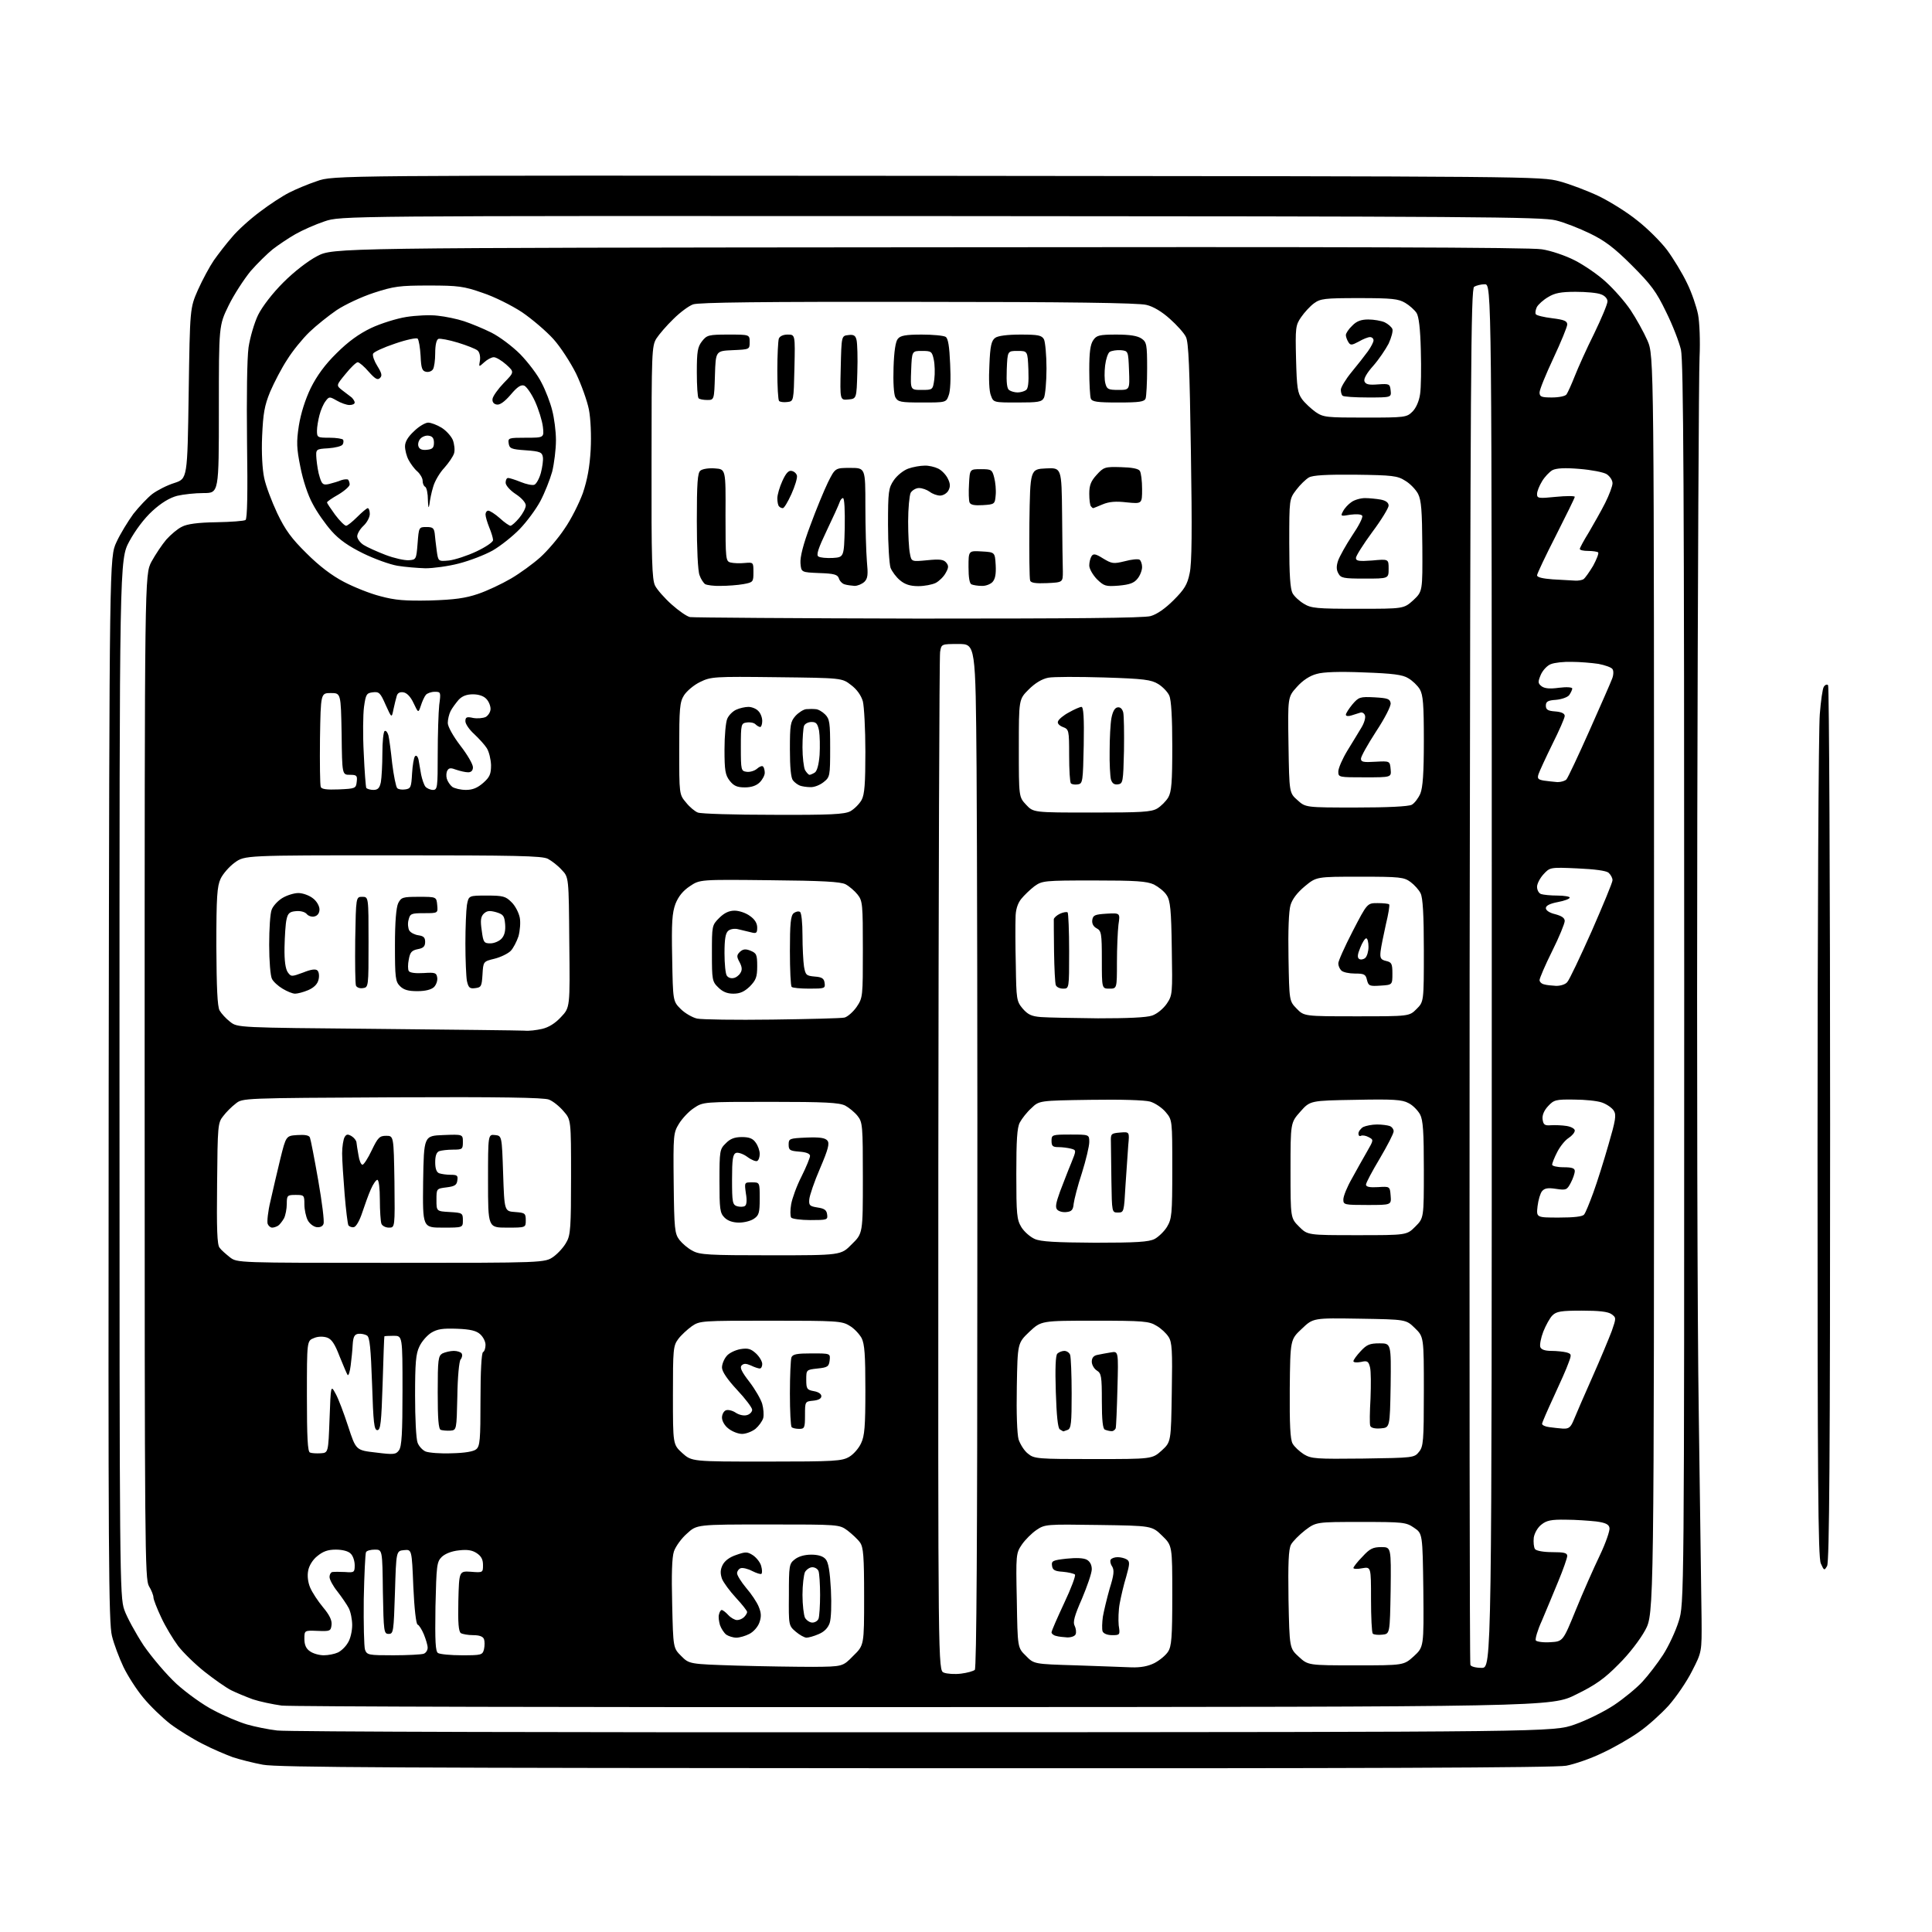 <?xml version="1.0" encoding="UTF-8" standalone="no"?>
<svg 
  version="1.1" 
  xmlns="http://www.w3.org/2000/svg" 
  xmlns:xlink="http://www.w3.org/1999/xlink" 
  xmlns:svg="http://www.w3.org/2000/svg"
  xmlns:rdf="http://www.w3.org/1999/02/22-rdf-syntax-ns#"
  xmlns:cc="http://creativecommons.org/ns#"
  xmlns:dc="http://purl.org/dc/elements/1.1/"
  viewBox="0 0 768 768"
  width="768"
  height="768"
>
<style>svg {background-color: white; }</style>"
<path stroke="none" fill="black" fill-rule="evenodd" d="M364.1,702.9C161.1,702.8 110.1,702.6 104.5,701.5C100.7,700.8 95.2,699.4 92.5,698.5C89.8,697.5 84.3,695.2 80.5,693.2C76.7,691.3 70.9,687.7 67.7,685.3C64.5,682.8 59.7,678.2 57.0,674.9C54.3,671.7 50.8,666.2 49.1,662.7C47.4,659.1 45.3,653.6 44.5,650.3C43.2,645.1 43.0,619.5 43.2,432.9C43.5,221.5 43.5,221.5 46.3,215.5C47.8,212.2 50.9,207.2 53.0,204.3C55.2,201.5 58.6,197.9 60.5,196.4C62.5,194.9 66.4,192.9 69.3,192.0C74.5,190.3 74.5,190.3 75.0,156.4C75.5,122.5 75.5,122.5 78.7,115.2C80.5,111.2 83.3,106.0 85.0,103.5C86.7,101.1 89.9,96.9 92.2,94.3C94.4,91.6 99.4,87.1 103.3,84.2C107.1,81.3 112.3,77.9 114.9,76.6C117.4,75.3 122.4,73.2 126.0,72.0C132.5,69.7 132.5,69.7 372.5,69.9C609.9,70.1 612.6,70.1 620.0,72.1C624.1,73.2 631.2,75.9 635.6,78.0C640.1,80.2 647.0,84.5 650.9,87.7C654.9,90.8 660.2,96.1 662.7,99.4C665.2,102.8 668.8,108.7 670.6,112.5C672.5,116.3 674.4,122.0 675.0,125.0C675.6,128.1 675.9,135.5 675.6,142.0C675.3,148.3 674.9,230.4 674.7,324.5C674.5,418.6 674.7,525.9 675.3,563.0C675.8,600.1 676.3,636.4 676.4,643.6C676.5,656.7 676.5,656.7 672.6,664.3C670.5,668.5 666.3,674.6 663.3,678.0C660.3,681.3 655.0,686.1 651.5,688.5C648.0,691.0 641.4,694.8 636.8,696.9C632.3,699.1 625.8,701.3 622.6,701.9C618.4,702.7 541.6,703.0 364.1,702.9zM367.0,688.6C617.5,688.5 617.5,688.5 626.0,685.5C630.6,683.9 637.7,680.4 641.6,677.8C645.5,675.2 650.6,671.0 652.9,668.5C655.2,666.0 658.9,661.2 661.1,657.8C663.3,654.4 666.1,648.4 667.3,644.5C669.5,637.5 669.5,637.5 669.5,391.0C669.5,193.9 669.2,143.4 668.2,139.0C667.5,136.0 664.9,129.2 662.3,124.0C658.4,115.9 656.4,113.2 648.6,105.4C641.6,98.4 637.8,95.6 632.0,92.8C627.9,90.8 621.8,88.4 618.5,87.6C613.1,86.2 584.9,86.0 374.0,85.9C135.5,85.8 135.5,85.8 129.0,88.0C125.4,89.2 120.2,91.5 117.4,93.1C114.6,94.7 110.6,97.4 108.4,99.1C106.3,100.8 102.3,104.7 99.6,107.8C97.0,111.0 93.0,117.1 90.9,121.4C87.0,129.4 87.0,129.4 87.0,162.7C87.0,196.0 87.0,196.0 80.9,196.0C77.6,196.0 72.9,196.5 70.4,197.1C67.4,197.9 64.1,199.9 60.6,203.1C57.3,206.1 53.8,210.8 51.4,215.2C47.5,222.5 47.5,222.5 47.5,428.5C47.5,627.0 47.6,634.7 49.4,639.9C50.4,642.8 53.9,649.2 57.1,654.1C60.5,659.0 66.2,665.7 70.2,669.4C74.2,673.0 80.8,677.8 85.0,679.9C89.1,682.1 95.1,684.6 98.2,685.5C101.3,686.4 106.7,687.5 110.2,687.9C113.7,688.4 229.2,688.7 367.0,688.6zM367.6,678.6C230.6,678.7 115.6,678.4 112.0,678.0C108.4,677.5 103.2,676.4 100.5,675.5C97.8,674.5 93.9,672.9 91.9,671.9C89.9,670.9 85.2,667.6 81.4,664.6C77.6,661.6 72.8,656.9 70.8,654.3C68.8,651.6 65.7,646.5 64.1,643.0C62.4,639.4 61.0,635.8 61.0,635.0C61.0,634.2 60.2,632.1 59.2,630.5C57.6,627.7 57.5,615.9 57.5,428.0C57.5,228.5 57.5,228.5 60.2,223.3C61.8,220.4 64.4,216.5 66.1,214.5C67.9,212.5 70.6,210.2 72.3,209.4C74.3,208.3 78.7,207.7 85.9,207.6C91.8,207.5 97.1,207.1 97.6,206.7C98.3,206.3 98.5,196.0 98.2,175.8C98.0,157.5 98.2,142.6 98.8,138.1C99.4,134.1 101.1,128.3 102.6,125.2C104.3,121.8 108.3,116.6 112.6,112.3C116.9,108.0 122.3,103.8 126.1,101.8C132.5,98.5 132.5,98.5 369.5,98.3C530.8,98.1 608.5,98.3 612.9,99.1C616.4,99.6 622.3,101.6 626.0,103.5C629.7,105.4 635.3,109.2 638.4,112.1C641.6,115.0 646.0,120.0 648.2,123.3C650.4,126.6 653.4,132.0 654.9,135.4C657.5,141.5 657.5,141.5 657.5,391.5C657.5,641.5 657.5,641.5 654.0,648.0C652.0,651.7 647.5,657.6 643.4,661.6C637.9,667.2 634.3,669.8 626.5,673.6C616.7,678.5 616.7,678.5 367.6,678.6zM382.0,665.3C384.5,665.0 386.9,664.3 387.5,663.8C388.2,663.2 388.5,610.2 388.5,508.7C388.6,423.9 388.4,332.3 388.2,305.2C387.8,256.0 387.8,256.0 381.0,256.0C374.2,256.0 374.2,256.0 373.7,259.2C373.4,261.0 373.1,352.8 373.0,463.3C372.9,664.0 372.9,664.0 375.2,664.9C376.5,665.4 379.5,665.6 382.0,665.3zM323.2,662.6C335.0,662.5 335.0,662.5 339.2,658.2C343.5,654.0 343.5,654.0 343.5,634.7C343.5,618.5 343.2,615.1 341.9,613.2C341.0,611.9 338.7,609.8 336.9,608.4C333.6,606.0 333.6,606.0 305.3,606.0C277.0,606.0 277.0,606.0 273.1,609.6C270.9,611.5 268.6,614.7 267.9,616.7C267.1,619.1 266.9,625.9 267.2,637.7C267.6,655.1 267.6,655.1 270.8,658.3C274.0,661.5 274.0,661.5 292.8,662.1C303.1,662.4 316.8,662.6 323.2,662.6zM449.8,662.8C453.4,662.9 456.3,662.4 458.9,661.1C461.0,660.0 463.4,658.0 464.3,656.6C465.7,654.5 466.0,651.0 466.0,634.2C466.0,614.4 466.0,614.4 462.0,610.5C457.9,606.5 457.9,606.5 436.7,606.2C415.9,605.9 415.4,605.9 412.0,608.2C410.1,609.5 407.5,612.1 406.2,614.0C403.9,617.4 403.8,617.9 404.2,636.2C404.5,655.0 404.5,655.0 407.8,658.2C411.0,661.5 411.0,661.5 427.8,662.0C437.0,662.3 446.9,662.7 449.8,662.8zM589.0,663.0C593.0,663.0 593.0,663.0 593.0,388.0C593.0,113.0 593.0,113.0 590.2,113.0C588.7,113.0 586.8,113.5 586.0,114.0C584.7,114.8 584.5,146.5 584.2,387.7C584.1,537.7 584.2,661.1 584.5,661.8C584.7,662.5 586.7,663.0 589.0,663.0zM539.0,662.0C558.0,662.0 558.0,662.0 562.0,658.4C566.0,654.7 566.0,654.7 565.8,632.2C565.5,609.6 565.5,609.6 562.1,607.3C558.9,605.1 557.8,605.0 540.9,605.0C523.2,605.0 523.2,605.0 518.8,608.3C516.5,610.1 513.9,612.7 513.2,614.0C512.2,615.9 512.0,621.4 512.2,635.9C512.6,655.2 512.6,655.2 516.3,658.6C520.0,662.0 520.0,662.0 539.0,662.0zM128.7,658.0C130.5,658.0 133.0,657.5 134.3,656.9C135.6,656.3 137.4,654.6 138.3,653.0C139.3,651.5 140.0,648.3 140.0,646.0C140.0,643.8 139.4,640.7 138.6,639.2C137.8,637.7 135.8,634.8 134.1,632.6C132.4,630.5 131.0,627.9 131.0,626.9C131.0,625.8 131.6,624.9 132.2,624.9C132.9,624.8 135.2,624.8 137.2,624.9C140.8,625.2 141.0,625.0 141.0,622.2C141.0,620.5 140.3,618.4 139.4,617.6C138.5,616.6 136.1,616.0 133.5,616.0C130.3,616.0 128.4,616.7 126.1,618.6C124.3,620.0 122.8,622.5 122.5,624.4C122.1,626.4 122.4,629.0 123.3,631.1C124.1,633.0 126.4,636.5 128.4,638.9C131.0,642.0 132.0,644.1 131.8,645.9C131.5,648.4 131.2,648.5 126.2,648.3C121.0,648.1 121.0,648.1 121.0,651.5C121.0,653.9 121.7,655.4 123.2,656.4C124.4,657.3 126.9,658.0 128.7,658.0zM156.4,658.0C162.1,658.0 167.5,657.7 168.4,657.4C169.3,657.1 170.0,656.0 170.0,655.0C170.0,654.0 169.3,651.7 168.5,649.7C167.7,647.8 166.6,646.0 166.0,645.8C165.4,645.6 164.7,639.5 164.3,630.7C163.7,615.9 163.7,615.9 160.6,616.2C157.5,616.5 157.5,616.5 157.0,633.0C156.5,648.7 156.4,649.5 154.5,649.5C152.6,649.5 152.5,648.7 152.2,632.8C152.0,616.0 152.0,616.0 149.0,616.0C147.4,616.0 145.8,616.4 145.5,617.0C145.2,617.5 144.8,626.0 144.6,635.7C144.5,645.5 144.7,654.5 145.1,655.8C145.9,657.9 146.5,658.0 156.4,658.0zM183.6,658.0C191.4,658.0 191.8,657.9 192.4,655.6C192.7,654.2 192.7,652.4 192.4,651.6C192.0,650.5 190.5,650.0 188.1,650.0C186.1,650.0 183.9,649.6 183.2,649.2C182.3,648.5 182.0,645.3 182.2,636.4C182.5,624.5 182.5,624.5 187.2,624.8C192.0,625.2 192.0,625.1 192.0,622.1C192.0,619.9 191.3,618.6 189.5,617.4C187.7,616.2 185.7,615.9 182.4,616.3C179.5,616.6 177.0,617.6 175.6,618.9C173.6,620.9 173.5,622.3 173.1,638.7C172.9,652.6 173.1,656.4 174.1,657.1C174.9,657.6 179.2,658.0 183.6,658.0zM616.3,652.8C621.3,652.5 621.3,652.5 626.4,640.0C629.2,633.1 633.5,623.4 635.9,618.4C638.3,613.4 640.0,608.4 639.8,607.4C639.6,606.0 638.3,605.3 634.5,604.8C631.7,604.5 626.3,604.1 622.4,604.1C616.7,604.0 614.8,604.4 612.8,606.0C611.3,607.1 610.0,609.4 609.7,611.2C609.5,613.0 609.7,615.1 610.2,615.8C610.8,616.5 613.6,617.0 617.1,617.0C621.7,617.0 623.0,617.3 623.0,618.5C623.0,619.3 621.4,623.9 619.4,628.7C617.4,633.6 614.5,640.5 612.9,644.3C611.2,648.0 610.2,651.5 610.5,652.1C610.9,652.6 613.5,653.0 616.3,652.8zM292.7,651.0C291.4,651.0 289.6,650.4 288.7,649.8C287.8,649.1 286.7,647.4 286.2,646.0C285.8,644.6 285.5,642.7 285.8,641.8C286.0,640.8 286.5,640.0 286.9,640.0C287.3,640.0 288.5,640.9 289.5,642.0C290.5,643.1 292.1,644.0 293.0,644.0C293.9,644.0 295.1,643.5 295.8,642.8C296.5,642.1 297.0,641.2 297.0,640.8C297.0,640.3 295.0,637.8 292.6,635.2C290.1,632.5 287.6,629.1 287.0,627.6C286.3,625.5 286.3,624.1 287.2,622.2C288.1,620.4 290.0,619.0 292.7,618.1C296.4,616.8 297.1,616.8 299.4,618.3C300.8,619.3 302.3,621.2 302.6,622.6C303.0,624.0 303.0,625.3 302.7,625.6C302.4,625.9 300.8,625.4 299.0,624.5C297.3,623.6 295.2,623.1 294.4,623.4C293.6,623.7 293.0,624.6 293.0,625.4C293.0,626.2 294.6,628.8 296.6,631.2C298.6,633.5 300.9,636.9 301.6,638.7C302.6,641.1 302.7,642.6 301.9,644.9C301.3,646.7 299.5,648.7 297.9,649.5C296.4,650.3 294.0,651.0 292.7,651.0zM320.6,651.0C319.8,651.0 317.8,649.9 316.3,648.6C313.5,646.2 313.5,646.1 313.6,634.0C313.6,622.4 313.7,621.6 315.9,619.9C317.4,618.7 319.8,618.0 322.5,618.0C325.2,618.0 327.2,618.6 328.2,619.8C329.3,621.0 329.9,624.6 330.3,631.9C330.6,638.0 330.4,643.4 329.8,645.2C329.1,647.2 327.6,648.7 325.4,649.6C323.6,650.4 321.4,651.0 320.6,651.0zM424.3,650.9C422.8,650.8 420.7,650.6 419.8,650.3C418.8,650.1 418.0,649.4 418.0,648.9C418.0,648.3 420.3,643.1 423.0,637.3C425.8,631.4 427.7,626.3 427.3,625.9C426.8,625.5 424.7,625.0 422.5,624.8C419.3,624.6 418.4,624.1 418.2,622.4C417.9,620.5 418.5,620.2 423.9,619.6C427.7,619.2 430.7,619.3 432.0,620.0C433.3,620.7 434.0,622.1 434.0,623.8C434.0,625.3 432.2,630.5 430.1,635.5C427.1,642.3 426.4,644.9 427.2,646.3C427.7,647.3 427.9,648.8 427.6,649.6C427.3,650.4 425.9,650.9 424.3,650.9zM442.1,650.0C440.2,650.0 438.7,649.4 438.3,648.5C438.0,647.6 438.1,645.0 438.4,642.7C438.8,640.4 440.0,635.4 441.1,631.5C442.8,626.1 443.0,624.2 442.1,622.7C441.4,621.7 441.2,620.5 441.5,620.0C441.9,619.4 443.1,619.0 444.3,619.0C445.5,619.0 447.1,619.4 447.9,619.9C449.2,620.7 449.1,621.7 447.7,626.7C446.7,629.9 445.6,634.7 445.1,637.4C444.6,640.0 444.5,644.0 444.7,646.1C445.3,649.9 445.2,650.0 442.1,650.0zM549.5,649.8C547.8,650.0 546.1,649.8 545.7,649.4C545.3,649.0 545.0,642.8 545.0,635.7C545.0,622.8 545.0,622.8 541.5,623.4C539.6,623.8 538.0,623.7 538.0,623.3C538.0,622.9 539.6,620.8 541.6,618.8C544.5,615.6 545.8,615.0 549.1,615.0C553.0,615.0 553.0,615.0 552.8,632.2C552.5,649.5 552.5,649.5 549.5,649.8zM322.9,645.0C324.0,645.0 325.1,644.3 325.4,643.4C325.7,642.5 326.0,638.3 326.0,634.0C326.0,629.7 325.7,625.5 325.4,624.6C325.1,623.7 324.0,623.0 322.9,623.0C321.9,623.0 320.6,623.9 320.0,624.9C319.5,626.0 319.0,630.1 319.0,634.0C319.0,637.9 319.5,642.0 320.0,643.1C320.6,644.1 321.9,645.0 322.9,645.0zM726.3,622.5C725.2,624.4 725.1,624.4 723.8,621.5C722.7,619.1 722.5,588.5 722.5,456.0C722.5,366.6 722.9,289.2 723.4,283.9C723.8,278.7 724.5,273.7 725.0,273.0C725.5,272.2 726.3,271.9 726.7,272.4C727.1,272.8 727.5,351.3 727.5,446.8C727.5,578.4 727.2,621.0 726.3,622.5zM304.7,581.0C332.1,581.0 334.7,580.8 337.6,579.1C339.3,578.1 341.4,575.7 342.3,573.7C343.7,570.8 344.0,567.0 344.0,552.5C344.0,538.6 343.7,534.3 342.5,531.9C341.6,530.3 339.5,528.0 337.7,527.0C334.7,525.1 332.5,525.0 306.4,525.0C278.9,525.0 278.2,525.0 275.0,527.2C273.2,528.5 270.7,530.8 269.6,532.3C267.6,535.0 267.5,536.4 267.5,554.7C267.5,574.2 267.5,574.2 271.2,577.6C275.0,581.0 275.0,581.0 304.7,581.0zM434.6,580.0C458.0,580.0 458.0,580.0 461.8,576.6C465.5,573.2 465.5,573.2 465.8,553.5C466.1,536.7 465.9,533.5 464.5,531.4C463.6,530.0 461.5,528.0 459.7,527.0C456.8,525.2 454.5,525.0 435.2,525.0C413.9,525.0 413.9,525.0 409.2,529.4C404.5,533.9 404.5,533.9 404.2,551.2C404.0,561.9 404.3,569.9 404.9,572.2C405.6,574.2 407.2,576.8 408.7,577.9C411.1,579.9 412.6,580.0 434.6,580.0zM541.8,579.8C561.9,579.5 562.2,579.5 564.1,577.1C565.8,575.0 566.0,572.9 566.0,553.1C566.0,531.4 566.0,531.4 562.4,527.9C558.9,524.5 558.9,524.5 540.5,524.2C522.0,523.9 522.0,523.9 517.5,528.2C512.9,532.5 512.9,532.5 512.7,552.0C512.6,566.4 512.9,572.1 513.8,573.8C514.5,575.1 516.6,577.0 518.3,578.1C521.3,579.9 523.1,580.0 541.8,579.8zM127.5,577.7C130.5,577.5 130.5,577.5 131.0,564.0C131.5,550.5 131.5,550.5 133.4,554.0C134.5,555.9 136.7,561.8 138.4,567.0C141.5,576.5 141.5,576.5 149.4,577.4C156.5,578.3 157.4,578.2 158.6,576.5C159.7,575.0 160.0,569.6 160.0,552.8C160.0,531.0 160.0,531.0 156.5,531.0C154.6,531.0 152.9,531.1 152.8,531.2C152.7,531.4 152.4,539.8 152.1,550.0C151.6,565.5 151.3,568.5 150.0,568.5C148.7,568.5 148.4,565.5 147.9,550.1C147.4,536.1 147.0,531.6 145.9,530.9C145.1,530.4 143.6,530.1 142.5,530.2C140.9,530.4 140.4,531.4 140.2,534.5C140.1,536.7 139.7,540.5 139.4,542.8C139.1,545.2 138.6,546.9 138.2,546.6C137.9,546.2 136.5,542.9 135.0,539.2C133.1,534.2 131.8,532.3 130.0,531.7C128.5,531.2 126.4,531.2 124.8,531.9C122.0,533.0 122.0,533.0 122.0,554.9C122.0,571.5 122.3,577.0 123.2,577.4C123.9,577.7 125.8,577.8 127.5,577.7zM179.6,577.7C184.7,577.6 188.3,577.0 189.3,576.1C190.8,574.9 191.0,572.3 191.0,556.4C191.0,545.3 191.4,537.9 192.0,537.5C192.6,537.2 193.0,535.9 193.0,534.6C193.0,533.3 192.1,531.5 190.9,530.4C189.4,529.0 187.0,528.4 181.7,528.2C175.9,528.0 173.9,528.3 171.4,529.8C169.7,530.9 167.6,533.3 166.7,535.3C165.3,538.1 165.0,541.9 165.0,554.8C165.0,563.7 165.4,572.0 166.0,573.5C166.5,574.9 168.0,576.5 169.2,577.0C170.5,577.5 175.1,577.9 179.6,577.7zM295.0,570.0C293.5,570.0 291.1,569.1 289.6,567.9C288.1,566.8 287.0,564.9 287.0,563.5C287.0,562.3 287.7,560.9 288.6,560.6C289.4,560.3 291.2,560.7 292.5,561.6C293.9,562.5 295.8,562.9 297.0,562.5C298.1,562.2 299.0,561.2 299.0,560.4C299.0,559.6 296.3,556.0 293.0,552.5C289.1,548.3 287.0,545.2 287.0,543.6C287.0,542.3 287.8,540.3 288.8,539.1C289.7,537.9 292.2,536.7 294.3,536.3C297.4,535.8 298.5,536.2 300.5,538.0C301.9,539.3 303.0,541.2 303.0,542.2C303.0,543.2 302.6,544.0 302.0,544.0C301.5,544.0 299.9,543.5 298.5,542.8C296.6,542.0 295.7,541.9 294.8,542.8C294.0,543.6 294.8,545.3 297.9,549.3C300.2,552.3 302.5,556.3 303.0,558.1C303.5,559.9 303.7,562.4 303.4,563.7C303.0,565.0 301.6,566.9 300.3,568.0C298.9,569.1 296.5,570.0 295.0,570.0zM179.0,568.7C177.6,568.8 175.9,568.6 175.2,568.4C174.3,568.0 174.0,564.0 174.0,553.5C174.0,540.3 174.2,539.0 175.9,538.0C177.0,537.5 179.0,537.0 180.4,537.0C181.8,537.0 183.2,537.5 183.5,538.0C183.9,538.6 183.7,539.7 183.1,540.4C182.5,541.1 181.9,547.5 181.8,555.1C181.5,568.5 181.5,568.5 179.0,568.7zM422.7,569.0C422.6,569.0 422.0,568.6 421.3,568.2C420.5,567.7 420.0,562.7 419.7,553.3C419.4,544.0 419.6,538.8 420.3,538.1C420.9,537.5 422.2,537.0 423.1,537.0C424.0,537.0 425.1,537.7 425.4,538.6C425.7,539.5 426.0,546.4 426.0,554.0C426.0,565.6 425.8,567.9 424.4,568.4C423.5,568.7 422.8,569.0 422.7,569.0zM441.8,568.9C441.1,568.9 439.9,568.6 439.2,568.3C438.4,568.0 438.0,564.7 438.0,556.9C438.0,547.1 437.8,545.9 436.0,544.8C434.9,544.1 434.0,542.5 434.0,541.3C434.0,539.8 434.7,538.9 436.2,538.6C437.5,538.3 439.9,537.9 441.6,537.6C444.6,537.1 444.6,537.1 444.2,551.8C444.0,559.9 443.7,567.1 443.5,567.8C443.2,568.4 442.5,569.0 441.8,568.9zM317.7,568.0C316.4,568.0 315.0,567.7 314.7,567.3C314.3,567.0 314.0,560.9 314.0,553.9C314.0,546.9 314.3,540.5 314.6,539.6C315.1,538.3 316.8,538.0 322.7,538.0C330.1,538.0 330.1,538.0 329.8,540.8C329.5,543.2 329.0,543.6 325.0,544.0C320.5,544.5 320.5,544.5 320.5,548.5C320.5,552.1 320.8,552.5 323.5,553.0C325.3,553.3 326.5,554.1 326.5,555.0C326.5,556.0 325.3,556.6 323.2,556.8C320.0,557.1 320.0,557.2 320.0,562.6C320.0,567.6 319.8,568.0 317.7,568.0zM548.9,567.8C546.5,568.0 545.0,567.6 544.7,566.8C544.4,566.1 544.5,561.2 544.8,555.9C545.0,550.6 545.0,545.0 544.6,543.5C544.0,541.1 543.5,540.8 541.0,541.4C539.3,541.7 538.0,541.6 538.0,541.1C538.0,540.6 539.3,538.8 540.9,537.1C543.3,534.5 544.5,534.0 548.4,534.0C553.0,534.0 553.0,534.0 552.8,550.8C552.5,567.5 552.5,567.5 548.9,567.8zM621.3,567.9C623.7,568.0 624.4,567.4 625.7,564.2C626.5,562.2 629.8,554.6 633.0,547.4C636.2,540.2 639.6,532.0 640.7,529.1C642.5,523.9 642.5,523.8 640.6,522.4C639.2,521.4 635.7,521.0 628.8,521.0C620.6,521.0 618.7,521.3 617.1,522.9C616.1,523.9 614.5,526.8 613.5,529.3C612.5,531.9 612.0,534.6 612.3,535.5C612.7,536.5 614.2,537.0 616.7,537.0C618.8,537.0 621.5,537.3 622.7,537.6C624.7,538.2 624.8,538.4 623.5,541.8C622.8,543.9 620.1,549.9 617.6,555.3C615.1,560.7 613.0,565.5 613.0,566.0C613.0,566.5 614.2,567.1 615.8,567.3C617.3,567.5 619.8,567.8 621.3,567.9zM155.4,502.0C216.6,502.0 216.6,502.0 220.1,499.5C222.0,498.1 224.3,495.5 225.2,493.7C226.8,491.0 227.0,487.6 227.0,467.8C227.0,445.1 227.0,445.1 224.0,441.7C222.4,439.8 219.8,437.7 218.2,437.1C216.2,436.3 199.0,436.0 156.0,436.2C96.4,436.5 96.4,436.5 93.7,438.7C92.1,439.9 89.9,442.1 88.7,443.7C86.6,446.3 86.5,447.5 86.3,470.5C86.1,488.5 86.3,494.9 87.3,496.0C87.9,496.9 89.8,498.5 91.4,499.8C94.3,502.0 94.3,502.0 155.4,502.0zM306.4,499.0C334.3,499.0 334.3,499.0 338.6,494.6C343.0,490.3 343.0,490.3 343.0,468.3C343.0,447.5 342.9,446.1 340.9,443.6C339.8,442.2 337.5,440.3 336.0,439.5C333.6,438.3 328.0,438.0 306.3,438.0C279.5,438.0 279.5,438.0 275.8,440.5C273.8,441.8 271.2,444.6 269.9,446.7C267.7,450.3 267.6,451.1 267.8,470.3C268.0,488.6 268.2,490.4 270.1,492.9C271.2,494.3 273.5,496.3 275.3,497.2C278.1,498.8 281.7,499.0 306.4,499.0zM435.3,494.0C451.7,494.0 456.7,493.7 459.0,492.5C460.5,491.7 462.8,489.5 463.9,487.7C465.8,484.5 466.0,482.8 466.0,464.7C466.0,445.2 466.0,445.2 463.4,442.1C462.0,440.4 459.2,438.5 457.2,437.9C454.9,437.3 445.9,437.0 433.3,437.2C413.1,437.5 413.1,437.5 410.0,440.5C408.2,442.1 406.2,444.7 405.4,446.2C404.3,448.2 404.0,453.3 404.0,466.7C404.0,482.8 404.2,484.8 406.0,487.8C407.1,489.6 409.5,491.7 411.3,492.5C413.7,493.6 419.7,493.9 435.3,494.0zM539.5,491.0C559.2,491.0 559.2,491.0 562.6,487.6C566.0,484.2 566.0,484.2 566.0,465.1C566.0,449.9 565.7,445.3 564.5,443.0C563.6,441.4 561.6,439.3 559.9,438.5C557.4,437.1 553.7,436.9 538.8,437.2C520.8,437.5 520.8,437.5 516.9,441.9C513.0,446.3 513.0,446.3 513.0,465.2C513.0,484.2 513.0,484.2 516.4,487.6C519.8,491.0 519.8,491.0 539.5,491.0zM108.2,488.0C107.5,488.0 106.7,487.3 106.4,486.5C106.1,485.7 106.5,481.6 107.5,477.5C108.4,473.4 110.2,465.8 111.4,460.8C113.7,451.5 113.7,451.5 118.2,451.2C121.2,451.0 122.9,451.3 123.2,452.2C123.5,452.9 125.0,460.6 126.5,469.2C128.0,477.8 129.0,485.6 128.6,486.5C128.3,487.5 127.2,488.0 125.8,487.8C124.6,487.6 123.0,486.4 122.3,485.0C121.6,483.6 121.0,480.8 121.0,478.8C121.0,475.1 120.9,475.0 117.5,475.0C114.2,475.0 114.0,475.2 114.0,478.6C114.0,480.5 113.5,483.1 112.9,484.3C112.2,485.5 111.2,486.8 110.6,487.2C110.0,487.6 108.9,488.0 108.2,488.0zM140.7,487.8C139.9,488.0 138.9,487.6 138.5,487.1C138.2,486.5 137.5,481.0 137.0,474.8C136.5,468.6 136.0,461.2 136.0,458.5C136.0,455.8 136.5,452.8 137.0,452.0C137.7,450.8 138.3,450.8 139.7,451.6C140.7,452.2 141.6,453.3 141.7,454.1C141.8,454.9 142.1,457.2 142.5,459.2C142.8,461.3 143.5,463.0 144.1,463.0C144.6,463.0 146.3,460.4 147.8,457.2C150.2,452.2 150.9,451.5 153.5,451.5C156.5,451.5 156.5,451.5 156.8,469.8C157.0,488.0 157.0,488.0 154.6,488.0C153.3,488.0 151.9,487.3 151.6,486.4C151.3,485.5 151.0,481.3 151.0,476.9C151.0,472.4 150.6,469.0 150.0,469.0C149.5,469.0 148.3,470.7 147.4,472.8C146.5,474.8 145.0,479.0 144.0,482.0C143.0,485.1 141.6,487.6 140.7,487.8zM176.0,488.0C168.0,488.0 168.0,488.0 168.2,469.8C168.5,451.5 168.5,451.5 176.2,451.2C184.0,450.9 184.0,450.9 184.0,454.0C184.0,456.8 183.8,457.0 180.1,457.0C177.9,457.0 175.5,457.3 174.6,457.6C173.5,458.0 173.0,459.5 173.0,462.0C173.0,464.5 173.5,466.0 174.6,466.4C175.5,466.7 177.5,467.0 179.2,467.0C181.7,467.0 182.1,467.3 181.8,469.2C181.6,471.1 180.7,471.6 177.5,472.0C173.5,472.5 173.5,472.5 173.5,477.0C173.5,481.5 173.5,481.5 178.8,481.8C183.8,482.1 184.0,482.2 184.0,485.1C184.0,488.0 184.0,488.0 176.0,488.0zM201.5,488.0C194.0,488.0 194.0,488.0 194.0,469.4C194.0,450.9 194.0,450.9 196.8,451.2C199.5,451.5 199.5,451.5 200.0,466.5C200.5,481.5 200.5,481.5 204.8,481.8C208.7,482.1 209.0,482.3 209.0,485.1C209.0,488.0 209.0,488.0 201.5,488.0zM293.8,486.0C291.3,486.0 289.3,485.3 288.0,484.0C286.2,482.2 286.0,480.7 286.0,469.5C286.0,457.5 286.1,456.8 288.5,454.5C290.2,452.7 292.0,452.0 294.9,452.0C297.9,452.0 299.3,452.6 300.4,454.2C301.3,455.4 302.0,457.4 302.0,458.7C302.0,459.9 301.6,461.2 301.0,461.5C300.5,461.8 298.7,461.1 297.1,459.9C295.5,458.7 293.4,458.0 292.6,458.3C291.3,458.8 291.0,460.8 291.0,468.9C291.0,478.0 291.2,478.9 293.0,479.5C294.1,479.8 295.5,479.8 296.1,479.4C296.8,479.0 297.0,477.2 296.5,474.4C295.9,470.0 295.9,470.0 298.9,470.0C302.0,470.0 302.0,470.0 302.0,476.4C302.0,482.0 301.7,483.1 299.8,484.4C298.6,485.3 295.9,486.0 293.8,486.0zM322.1,485.0C318.3,485.0 314.8,484.5 314.5,484.0C314.1,483.4 314.1,481.0 314.5,478.7C314.9,476.4 316.7,471.4 318.6,467.7C320.5,463.9 322.0,460.2 322.0,459.5C322.0,458.6 320.5,458.0 317.8,457.8C314.0,457.5 313.5,457.2 313.5,455.0C313.5,452.6 313.8,452.5 320.6,452.2C325.8,452.0 328.0,452.3 328.9,453.4C329.8,454.5 329.3,456.7 326.0,464.4C323.7,469.7 321.8,475.3 321.7,476.8C321.5,479.2 321.9,479.5 325.0,480.0C327.7,480.4 328.6,481.0 328.8,482.8C329.1,484.9 328.8,485.0 322.1,485.0zM619.7,484.0C625.8,484.0 629.1,483.6 629.7,482.8C630.3,482.1 631.9,478.1 633.4,474.0C634.9,469.9 637.6,461.3 639.4,455.0C642.2,445.4 642.6,443.2 641.5,441.5C640.8,440.4 638.8,439.0 636.9,438.3C635.0,437.6 630.0,437.1 625.7,437.1C618.5,437.0 617.7,437.2 615.4,439.7C613.8,441.4 613.0,443.3 613.2,444.9C613.5,447.1 614.0,447.5 616.5,447.3C618.1,447.2 621.0,447.3 622.8,447.6C624.6,447.9 626.0,448.7 626.0,449.4C626.0,450.2 624.9,451.5 623.5,452.4C622.1,453.3 620.1,455.8 619.0,458.0C617.9,460.1 617.0,462.4 617.0,463.0C617.0,463.5 619.0,464.0 621.5,464.0C624.9,464.0 626.0,464.4 626.0,465.5C626.0,466.4 625.3,468.5 624.4,470.2C622.9,473.0 622.6,473.2 618.6,472.6C615.4,472.1 614.0,472.3 613.0,473.5C612.3,474.3 611.5,477.0 611.2,479.5C610.7,484.0 610.7,484.0 619.7,484.0zM424.0,481.8C422.6,482.0 421.0,481.6 420.3,480.9C419.4,480.0 419.7,478.3 421.4,473.6C422.7,470.3 424.6,465.2 425.8,462.4C427.9,457.2 427.9,457.2 425.7,456.6C424.5,456.3 422.3,456.0 420.8,456.0C418.5,456.0 418.0,455.6 418.0,453.5C418.0,451.1 418.2,451.0 425.5,451.0C433.0,451.0 433.0,451.0 433.0,454.0C433.0,455.6 431.7,461.1 430.1,466.2C428.4,471.3 427.0,476.9 426.8,478.5C426.6,480.9 426.0,481.6 424.0,481.8zM444.4,482.0C442.0,482.0 442.0,482.0 441.8,469.5C441.7,462.6 441.6,455.5 441.6,453.8C441.5,450.7 441.7,450.5 445.3,450.2C449.0,449.9 449.0,449.9 448.5,455.2C448.3,458.1 447.8,465.3 447.4,471.2C446.8,481.8 446.8,482.0 444.4,482.0zM543.6,479.0C534.3,479.0 534.0,478.9 534.0,476.8C534.0,475.5 535.5,471.8 537.4,468.5C539.2,465.2 541.9,460.4 543.4,457.8C546.1,453.1 546.1,453.1 544.0,452.0C542.9,451.4 541.5,451.2 541.0,451.5C540.4,451.8 540.0,451.4 540.0,450.6C540.0,449.8 540.9,448.6 541.9,448.0C543.0,447.5 545.4,447.0 547.4,447.0C549.3,447.0 551.5,447.3 552.4,447.6C553.3,447.9 554.0,448.9 554.0,449.7C554.0,450.6 551.5,455.4 548.5,460.5C545.5,465.5 543.0,470.2 543.0,470.9C543.0,471.8 544.5,472.1 547.8,471.9C552.5,471.6 552.5,471.6 552.8,475.3C553.1,479.0 553.1,479.0 543.6,479.0zM208.5,409.7C210.2,409.9 213.3,409.5 215.5,409.0C218.1,408.4 220.7,406.8 223.0,404.3C226.6,400.5 226.6,400.5 226.3,374.6C226.1,348.7 226.1,348.7 223.3,345.8C221.8,344.1 219.3,342.2 217.8,341.4C215.6,340.2 205.0,340.0 156.2,340.0C97.3,340.0 97.3,340.0 93.3,342.9C91.1,344.5 88.6,347.4 87.7,349.3C86.3,352.3 86.0,356.4 86.0,376.2C86.1,392.6 86.4,400.1 87.3,401.7C88.0,402.9 89.8,404.9 91.5,406.2C94.4,408.5 94.4,408.5 150.0,409.0C180.5,409.3 206.8,409.6 208.5,409.7zM307.0,405.3C321.6,405.1 334.5,404.8 335.7,404.5C336.9,404.2 339.1,402.3 340.5,400.3C343.0,396.6 343.0,396.2 343.0,377.4C343.0,359.5 342.9,358.1 340.9,355.6C339.8,354.2 337.6,352.3 336.1,351.5C334.0,350.5 327.2,350.1 305.8,349.9C278.2,349.6 278.2,349.6 274.2,352.3C271.5,354.1 269.7,356.3 268.5,359.3C267.2,362.9 266.9,366.6 267.2,380.8C267.5,398.0 267.5,398.0 270.6,401.1C272.3,402.8 275.3,404.5 277.1,404.9C279.0,405.3 292.4,405.5 307.0,405.3zM436.5,404.8C448.2,404.8 455.7,404.5 458.0,403.7C460.0,403.0 462.4,401.0 463.8,399.0C466.1,395.6 466.1,395.0 465.8,377.0C465.6,361.7 465.2,358.0 463.8,355.9C462.9,354.4 460.6,352.6 458.7,351.6C455.8,350.3 451.7,350.0 434.8,350.0C415.0,350.0 414.3,350.1 411.2,352.3C409.5,353.6 407.1,355.9 405.9,357.4C404.5,359.2 403.7,361.7 403.7,364.8C403.6,367.4 403.6,375.9 403.8,383.7C404.0,397.2 404.1,398.0 406.5,400.9C408.6,403.3 410.0,404.0 413.8,404.3C416.4,404.5 426.6,404.7 436.5,404.8zM539.3,404.0C560.2,404.0 560.2,404.0 563.1,401.1C566.0,398.2 566.0,398.2 566.0,377.8C566.0,363.7 565.6,356.8 564.7,355.1C564.1,353.8 562.2,351.7 560.7,350.6C558.1,348.7 556.6,348.5 540.6,348.5C523.3,348.5 523.3,348.5 518.7,352.3C515.7,354.8 513.7,357.4 513.0,359.8C512.3,362.1 512.0,370.1 512.2,380.7C512.5,397.9 512.5,397.9 515.4,400.9C518.4,404.0 518.4,404.0 539.3,404.0zM117.3,395.0C116.3,395.0 114.1,394.1 112.3,393.0C110.6,392.0 108.6,390.2 108.1,389.1C107.5,388.0 107.0,382.0 107.0,375.6C107.0,369.3 107.4,363.0 108.0,361.6C108.5,360.2 110.4,358.1 112.2,357.0C114.0,355.9 116.9,355.0 118.6,355.0C120.3,355.0 122.9,355.9 124.4,357.1C125.9,358.2 127.0,360.2 127.0,361.5C127.0,362.9 126.3,364.0 125.0,364.3C124.0,364.6 122.5,364.1 121.9,363.3C121.2,362.5 119.4,362.0 117.6,362.2C115.1,362.4 114.4,363.1 113.9,365.5C113.5,367.1 113.2,372.1 113.1,376.6C113.0,382.0 113.5,385.2 114.4,386.5C115.7,388.3 115.9,388.3 120.5,386.6C123.7,385.3 125.5,385.1 126.2,385.8C126.8,386.4 127.0,388.0 126.6,389.5C126.2,391.2 124.8,392.6 122.5,393.6C120.6,394.4 118.3,395.0 117.3,395.0zM291.5,395.0C289.0,395.0 287.2,394.2 285.5,392.5C283.1,390.2 283.0,389.4 283.0,379.0C283.0,368.0 283.0,367.8 285.9,364.9C287.9,362.9 289.8,362.0 292.0,362.0C293.8,362.0 296.5,362.9 298.1,364.1C300.0,365.4 301.0,367.0 301.0,368.7C301.0,370.9 300.7,371.2 298.5,370.6C297.1,370.3 294.9,369.7 293.5,369.4C292.1,369.0 290.3,369.3 289.5,370.0C288.4,370.9 288.0,373.3 288.0,378.9C288.0,383.1 288.4,387.1 288.9,387.8C289.4,388.6 290.5,389.0 291.5,388.8C292.5,388.7 293.8,387.7 294.3,386.8C295.1,385.6 295.0,384.4 294.0,382.5C292.8,380.3 292.8,379.7 294.1,378.4C295.3,377.3 296.3,377.1 298.3,377.9C300.7,378.9 301.0,379.4 301.0,384.1C301.0,388.4 300.5,389.6 298.1,392.1C295.9,394.2 294.2,395.0 291.5,395.0zM165.9,394.0C162.3,394.0 160.5,393.5 159.0,392.0C157.2,390.2 157.0,388.7 157.0,375.8C157.0,366.3 157.5,360.7 158.3,359.0C159.5,356.7 160.1,356.5 166.5,356.5C173.5,356.5 173.5,356.5 173.8,359.8C174.1,363.0 174.1,363.0 168.6,363.0C163.4,363.0 163.0,363.2 162.4,365.7C162.0,367.1 162.2,369.0 162.7,369.9C163.3,370.8 164.9,371.6 166.4,371.8C168.4,372.1 169.0,372.7 169.0,374.4C169.0,376.2 168.3,376.9 166.1,377.3C163.6,377.8 163.0,378.6 162.5,381.4C162.1,383.3 162.1,385.4 162.5,386.0C162.9,386.7 165.2,387.0 168.4,386.8C173.0,386.5 173.5,386.7 173.8,388.6C174.0,389.8 173.4,391.5 172.5,392.4C171.4,393.4 169.1,394.0 165.9,394.0zM144.2,392.8C143.0,393.0 141.8,392.5 141.5,391.8C141.2,391.0 141.1,382.8 141.2,373.5C141.5,356.5 141.5,356.5 144.0,356.5C146.5,356.5 146.5,356.5 146.5,374.5C146.5,392.4 146.5,392.5 144.2,392.8zM188.9,392.8C186.7,393.1 186.2,392.6 185.6,389.9C185.3,388.2 185.0,381.5 185.0,375.1C185.0,368.7 185.3,361.8 185.6,359.8C186.3,356.0 186.3,356.0 193.5,356.0C200.0,356.0 201.0,356.3 203.3,358.6C204.8,360.0 206.2,362.8 206.6,364.7C207.0,366.6 206.7,370.0 206.1,372.2C205.4,374.3 204.0,377.0 203.0,378.0C201.9,379.1 199.0,380.5 196.6,381.1C192.1,382.2 192.1,382.2 191.8,387.4C191.5,392.1 191.3,392.5 188.9,392.8zM321.7,393.0C318.2,393.0 315.0,392.7 314.7,392.3C314.3,392.0 314.0,385.5 314.0,378.0C314.0,367.2 314.3,364.0 315.5,363.0C316.3,362.4 317.4,362.1 318.0,362.5C318.6,362.8 319.0,366.9 319.0,371.8C319.0,376.6 319.3,382.2 319.6,384.2C320.2,387.6 320.5,387.9 323.9,388.2C326.8,388.4 327.6,389.0 327.8,390.8C328.1,392.9 327.8,393.0 321.7,393.0zM422.6,393.0C421.3,393.0 420.0,392.4 419.7,391.6C419.4,390.9 419.1,384.9 419.0,378.4C418.9,371.8 418.9,366.0 418.9,365.4C419.0,364.8 420.1,363.8 421.4,363.2C422.7,362.6 424.1,362.4 424.4,362.7C424.7,363.1 425.0,370.0 425.0,378.2C425.0,393.0 425.0,393.0 422.6,393.0zM441.0,393.0C438.0,393.0 438.0,393.0 438.0,381.5C438.0,371.0 437.8,370.0 435.9,369.0C434.6,368.3 434.0,367.1 434.2,365.7C434.5,363.8 435.2,363.5 439.9,363.2C445.3,362.9 445.3,362.9 444.6,367.6C444.3,370.2 444.0,376.9 444.0,382.6C444.0,393.0 444.0,393.0 441.0,393.0zM548.8,391.8C544.4,392.1 544.0,391.9 543.4,389.6C542.9,387.3 542.3,387.0 538.6,387.0C536.3,387.0 533.9,386.5 533.2,385.8C532.5,385.1 532.0,383.9 532.0,383.0C531.9,382.2 534.5,376.4 537.7,370.2C543.5,359.0 543.5,359.0 547.6,359.0C549.8,359.0 551.9,359.2 552.2,359.5C552.5,359.8 551.9,363.4 550.9,367.5C550.0,371.6 549.0,376.4 548.8,378.2C548.5,380.9 548.9,381.5 551.0,382.0C553.2,382.5 553.5,383.1 553.5,387.0C553.5,391.5 553.5,391.5 548.8,391.8zM618.6,391.9C620.4,391.9 622.3,391.3 623.0,390.4C623.8,389.6 628.1,380.5 632.7,370.2C637.2,359.9 641.0,350.8 641.0,349.9C641.0,349.0 640.3,347.7 639.4,346.9C638.4,346.1 633.8,345.5 627.0,345.2C616.2,344.7 616.1,344.8 613.6,347.5C612.2,349.0 611.0,351.3 611.0,352.5C611.0,353.8 611.7,355.1 612.6,355.4C613.5,355.7 616.4,356.0 619.1,356.0C621.8,356.0 624.0,356.4 624.0,356.8C624.0,357.3 621.9,358.1 619.2,358.6C616.1,359.2 614.5,360.0 614.5,361.0C614.5,361.9 616.0,362.9 618.2,363.4C620.8,364.1 622.0,364.9 622.0,366.1C622.0,367.1 619.8,372.5 617.0,378.1C614.2,383.7 612.0,388.9 612.0,389.6C612.0,390.3 612.8,391.1 613.8,391.3C614.7,391.6 616.9,391.8 618.6,391.9zM542.7,380.8C543.4,380.2 544.0,378.2 544.0,376.4C544.0,374.5 543.6,373.0 543.1,373.0C542.6,373.0 541.5,374.7 540.7,376.8C539.6,379.4 539.5,380.7 540.3,381.2C540.9,381.6 542.0,381.4 542.7,380.8zM194.9,375.0C196.5,375.0 198.5,374.1 199.4,373.1C200.6,371.8 201.0,369.9 200.8,367.4C200.5,364.0 200.1,363.5 197.2,362.6C194.6,361.9 193.6,362.0 192.3,363.2C191.1,364.4 190.9,365.9 191.5,369.9C192.1,374.6 192.4,375.0 194.9,375.0zM307.3,323.9C330.3,324.0 335.6,323.7 338.0,322.5C339.6,321.6 341.6,319.6 342.5,318.0C343.7,315.8 344.0,311.4 344.0,298.8C344.0,289.8 343.5,280.8 343.0,278.8C342.3,276.4 340.6,274.0 338.3,272.3C334.7,269.5 334.7,269.5 308.7,269.2C283.8,268.9 282.6,269.0 278.3,271.1C275.8,272.3 273.0,274.7 271.9,276.4C270.2,279.1 270.0,281.6 270.0,297.7C270.0,315.8 270.0,315.8 272.7,319.0C274.1,320.8 276.3,322.6 277.4,323.0C278.6,323.5 292.0,323.9 307.3,323.9zM434.0,323.0C453.7,323.0 457.6,322.8 460.0,321.4C461.5,320.5 463.5,318.5 464.4,317.0C465.7,314.7 466.0,311.1 466.0,296.6C466.0,285.4 465.6,278.2 464.8,276.5C464.2,275.1 462.2,273.0 460.4,271.9C457.6,270.2 454.8,269.8 438.8,269.3C428.7,269.0 418.7,269.0 416.7,269.4C414.2,269.9 411.5,271.5 408.9,274.1C405.0,278.0 405.0,278.0 405.0,297.4C405.0,316.8 405.0,316.8 407.9,319.9C410.8,323.0 410.8,323.0 434.0,323.0zM539.1,321.0C551.5,321.0 559.9,320.6 561.2,319.9C562.3,319.3 563.8,317.3 564.6,315.5C565.6,313.0 566.0,307.4 566.0,294.4C566.0,279.9 565.7,276.3 564.4,274.0C563.5,272.5 561.4,270.5 559.8,269.6C557.6,268.2 553.6,267.7 542.2,267.3C532.7,266.9 526.0,267.1 523.4,267.9C520.7,268.6 517.9,270.4 515.5,273.1C511.9,277.1 511.9,277.1 512.2,296.2C512.5,315.2 512.5,315.2 515.8,318.1C519.0,321.0 519.0,321.0 539.1,321.0zM134.7,313.8C141.3,313.5 141.5,313.4 141.8,310.8C142.1,308.3 141.8,308.0 139.1,308.0C136.0,308.0 136.0,308.0 135.8,291.8C135.5,275.5 135.5,275.5 131.5,275.5C127.5,275.5 127.5,275.5 127.2,293.5C127.1,303.3 127.2,312.0 127.5,312.8C127.8,313.7 129.8,314.0 134.7,313.8zM148.4,314.0C150.2,314.0 150.9,313.3 151.4,310.9C151.7,309.2 152.0,304.0 152.0,299.4C152.0,294.9 152.4,290.9 152.9,290.6C153.4,290.3 154.0,291.0 154.4,292.3C154.7,293.5 155.4,298.6 155.9,303.5C156.5,308.3 157.4,312.8 157.9,313.3C158.4,313.8 159.8,314.0 161.1,313.8C163.3,313.5 163.5,312.9 163.8,307.5C164.0,304.2 164.5,301.1 165.0,300.6C165.5,300.1 166.1,300.7 166.4,302.1C166.6,303.4 167.1,306.0 167.4,307.9C167.8,309.8 168.5,311.9 169.1,312.7C169.7,313.4 171.1,314.0 172.1,314.0C173.9,314.0 174.0,313.0 174.0,299.8C174.0,291.9 174.3,283.1 174.6,280.2C175.3,275.1 175.2,275.0 172.8,275.0C171.4,275.0 169.8,275.6 169.3,276.2C168.7,276.9 167.8,278.9 167.3,280.5C166.3,283.5 166.3,283.5 164.4,279.5C163.2,276.9 161.7,275.4 160.3,275.2C158.9,275.0 158.0,275.5 157.7,276.7C157.4,277.7 156.8,280.1 156.4,282.0C155.7,285.5 155.7,285.5 153.3,280.2C151.2,275.4 150.7,274.9 148.2,275.2C145.7,275.5 145.4,276.0 144.7,281.0C144.3,284.0 144.2,292.3 144.6,299.5C144.9,306.6 145.4,312.8 145.6,313.2C145.9,313.6 147.2,314.0 148.4,314.0zM185.2,314.0C187.9,314.0 189.8,313.2 192.1,311.2C194.7,308.9 195.2,307.7 195.2,304.1C195.1,301.8 194.4,298.8 193.5,297.4C192.7,296.1 190.4,293.6 188.5,291.8C186.6,290.1 185.0,287.8 185.0,286.7C185.0,285.1 185.5,284.8 188.1,285.4C189.8,285.7 192.0,285.5 193.1,285.0C194.1,284.4 195.0,283.0 195.0,281.8C195.0,280.6 194.3,278.8 193.3,277.8C192.3,276.7 190.3,276.0 188.0,276.0C185.5,276.0 183.7,276.7 182.3,278.2C181.2,279.5 179.7,281.5 179.1,282.7C178.5,283.9 178.0,286.0 178.0,287.4C178.0,288.8 180.1,292.6 183.0,296.4C185.8,300.0 188.0,303.8 188.0,305.0C188.0,306.3 187.3,307.0 186.1,307.0C185.0,307.0 182.9,306.5 181.4,306.0C179.3,305.2 178.5,305.2 177.9,306.2C177.4,306.9 177.3,308.4 177.6,309.5C177.9,310.6 178.9,312.1 179.8,312.8C180.7,313.4 183.1,314.0 185.2,314.0zM296.1,313.0C293.0,313.0 291.7,312.4 290.1,310.4C288.3,308.1 288.0,306.3 288.0,297.9C288.0,292.5 288.5,287.0 289.1,285.7C289.7,284.3 291.3,282.7 292.7,282.1C294.0,281.5 296.2,281.0 297.5,281.0C298.8,281.0 300.6,281.7 301.4,282.6C302.3,283.4 303.0,285.2 303.0,286.6C303.0,287.9 302.6,289.0 302.2,289.0C301.8,289.0 300.9,288.5 300.3,287.9C299.7,287.3 298.2,287.0 296.9,287.2C294.6,287.5 294.5,287.8 294.5,297.0C294.5,306.2 294.6,306.5 296.8,306.8C298.1,307.0 300.0,306.4 300.9,305.6C301.9,304.7 303.0,304.3 303.3,304.7C303.7,305.0 304.0,306.2 304.0,307.2C304.0,308.2 303.1,309.9 302.0,311.0C300.7,312.3 298.7,313.0 296.1,313.0zM322.1,312.9C320.7,312.9 318.8,312.6 318.0,312.3C317.2,312.0 315.9,311.1 315.2,310.2C314.4,309.2 314.0,305.0 314.0,297.9C314.0,288.1 314.2,286.9 316.2,284.6C317.5,283.2 319.4,282.0 320.5,281.9C321.6,281.8 323.3,281.8 324.2,281.9C325.2,281.9 326.9,282.9 328.0,284.0C329.8,285.8 330.0,287.3 330.0,297.4C330.0,308.6 329.9,308.9 327.4,310.9C325.9,312.1 323.6,313.0 322.1,312.9zM428.5,311.8C427.3,312.0 426.1,311.8 425.7,311.4C425.3,311.0 425.0,306.0 425.0,300.3C425.0,290.2 424.9,289.9 422.5,289.0C421.0,288.4 420.2,287.5 420.6,286.7C420.9,285.9 422.8,284.3 424.9,283.2C427.0,282.0 429.3,281.0 429.9,281.0C430.7,281.0 431.0,285.3 430.8,296.2C430.5,310.7 430.4,311.5 428.5,311.8zM444.4,311.8C442.9,312.0 442.1,311.4 441.6,309.8C441.3,308.5 441.0,303.4 441.1,298.5C441.1,293.6 441.4,287.7 441.8,285.5C442.3,282.9 443.1,281.4 444.2,281.2C445.3,281.0 446.1,281.7 446.5,283.2C446.8,284.5 446.9,291.4 446.8,298.5C446.5,310.9 446.4,311.5 444.4,311.8zM619.1,310.9C620.6,310.9 622.2,310.4 622.7,309.8C623.3,309.1 627.4,300.4 631.8,290.5C636.2,280.6 640.3,271.3 640.8,269.9C641.4,268.5 641.5,266.7 641.0,266.0C640.6,265.3 638.0,264.4 635.4,263.9C632.7,263.5 627.9,263.1 624.8,263.1C621.7,263.0 618.0,263.4 616.5,264.0C615.1,264.5 613.3,266.4 612.5,268.2C611.3,271.1 611.3,271.6 612.8,272.8C614.0,273.7 616.1,273.9 619.7,273.4C622.8,273.0 625.0,273.2 625.0,273.7C625.0,274.2 624.4,275.4 623.8,276.3C623.1,277.2 620.7,278.0 618.5,278.2C615.3,278.4 614.5,278.9 614.5,280.5C614.5,282.1 615.3,282.6 618.2,282.8C620.7,283.0 622.0,283.6 622.0,284.6C622.0,285.4 619.8,290.4 617.1,295.8C614.5,301.1 612.0,306.5 611.6,307.7C611.0,309.5 611.4,309.9 613.7,310.3C615.2,310.5 617.7,310.8 619.1,310.9zM542.6,309.0C532.2,309.0 532.0,309.0 532.0,306.7C532.0,305.4 533.6,301.7 535.6,298.4C537.6,295.2 540.1,291.0 541.2,289.2C542.3,287.4 542.9,285.3 542.6,284.4C542.3,283.5 541.4,283.0 540.7,283.3C540.1,283.5 538.5,284.0 537.2,284.4C536.0,284.8 535.0,284.7 535.0,284.1C535.0,283.6 536.2,281.7 537.6,280.0C540.1,277.1 540.6,276.9 546.4,277.2C551.6,277.5 552.5,277.8 552.8,279.5C553.0,280.6 550.5,285.5 547.0,290.8C543.7,295.9 541.0,300.7 541.0,301.6C541.0,302.9 542.0,303.1 546.8,302.8C552.5,302.5 552.5,302.5 552.8,305.8C553.1,309.0 553.1,309.0 542.6,309.0zM321.8,308.0C322.2,308.0 323.1,307.6 323.9,307.1C324.8,306.5 325.5,303.9 325.8,300.1C326.0,296.8 325.9,292.5 325.6,290.5C325.0,287.7 324.5,287.0 322.6,287.0C321.3,287.0 319.9,287.7 319.6,288.6C319.3,289.5 319.0,293.3 319.0,297.1C319.0,301.0 319.5,305.0 320.0,306.1C320.6,307.1 321.4,308.0 321.8,308.0zM365.0,245.9C425.9,245.9 454.7,245.7 457.4,244.9C459.9,244.2 463.2,241.9 466.5,238.6C470.8,234.3 472.0,232.4 472.9,227.9C473.8,224.0 473.9,210.8 473.4,179.5C472.9,146.3 472.5,135.9 471.4,133.9C470.7,132.4 467.8,129.2 465.1,126.8C461.9,123.9 458.4,121.8 455.7,121.2C452.7,120.4 424.1,120.0 364.9,120.0C303.4,119.9 277.6,120.2 275.5,121.0C273.8,121.6 270.3,124.2 267.7,126.8C265.0,129.4 262.0,132.9 260.9,134.6C259.1,137.6 259.0,140.0 259.0,183.8C258.9,222.9 259.2,230.4 260.4,232.8C261.2,234.4 264.2,237.8 267.0,240.3C269.8,242.8 273.1,245.1 274.3,245.3C275.5,245.5 316.3,245.8 365.0,245.9zM539.8,242.0C558.0,242.0 558.0,242.0 561.8,238.6C565.5,235.1 565.5,235.1 565.4,217.3C565.3,202.9 565.0,198.9 563.7,196.3C562.8,194.6 560.5,192.2 558.6,191.1C555.5,189.1 553.5,188.9 538.8,188.7C527.2,188.6 521.9,188.9 520.3,189.8C519.1,190.5 516.8,192.7 515.3,194.7C512.5,198.4 512.5,198.4 512.5,215.9C512.5,228.6 512.9,234.1 513.8,235.8C514.5,237.1 516.6,239.0 518.3,240.0C521.2,241.8 523.4,242.0 539.8,242.0zM171.0,238.7C180.7,238.4 185.0,237.8 190.0,236.1C193.6,234.9 199.5,232.1 203.1,230.0C206.7,227.9 211.9,224.1 214.7,221.6C217.5,219.1 221.9,214.0 224.4,210.2C227.0,206.5 230.2,200.1 231.7,196.0C233.5,190.6 234.4,185.7 234.8,178.8C235.1,173.1 234.8,166.4 234.1,162.8C233.4,159.3 231.1,152.9 229.0,148.5C226.8,144.1 222.8,137.9 220.0,134.8C217.2,131.7 211.6,126.9 207.5,124.1C203.4,121.4 196.4,117.9 191.8,116.4C184.4,113.8 182.1,113.5 170.5,113.5C158.8,113.5 156.6,113.8 148.6,116.4C143.7,118.0 137.1,121.1 133.8,123.3C130.6,125.5 125.7,129.4 123.0,132.0C120.3,134.6 116.3,139.5 114.2,142.9C112.0,146.2 109.0,152.0 107.4,155.7C105.1,161.3 104.6,164.4 104.2,173.4C103.9,180.0 104.3,186.6 105.0,189.9C105.6,193.0 108.0,199.3 110.2,204.0C113.4,210.7 115.9,214.1 121.9,220.0C126.9,225.0 131.9,228.8 136.7,231.3C140.7,233.4 147.2,236.0 151.2,237.0C157.1,238.6 160.9,238.9 171.0,238.7zM286.5,232.9C283.8,233.0 281.0,232.6 280.3,232.2C279.7,231.8 278.6,230.2 278.1,228.7C277.4,227.1 277.0,217.9 277.0,207.1C277.0,192.0 277.3,188.0 278.4,187.1C279.2,186.4 281.8,186.0 284.2,186.2C288.5,186.5 288.5,186.5 288.4,204.8C288.4,222.4 288.5,223.1 290.4,223.6C291.6,223.9 294.1,224.0 296.0,223.8C299.5,223.5 299.5,223.5 299.5,227.5C299.5,231.3 299.4,231.5 295.5,232.2C293.3,232.6 289.2,232.9 286.5,232.9zM339.7,232.9C338.5,232.8 336.7,232.6 335.8,232.3C334.9,232.1 333.8,231.0 333.5,230.0C333.0,228.4 331.7,228.0 325.7,227.8C318.5,227.5 318.5,227.5 318.2,223.9C318.0,221.5 319.3,216.3 322.1,208.9C324.4,202.6 327.6,194.9 329.1,191.8C332.0,186.0 332.0,186.0 338.0,186.0C344.0,186.0 344.0,186.0 344.0,201.2C344.0,209.6 344.3,219.4 344.6,223.1C345.1,228.4 345.0,229.9 343.6,231.3C342.6,232.2 340.9,232.9 339.7,232.9zM365.0,233.0C361.8,233.0 359.7,232.3 357.8,230.7C356.3,229.5 354.6,227.2 354.0,225.7C353.5,224.1 353.0,216.4 353.0,208.6C353.0,195.4 353.2,194.0 355.3,190.9C356.6,189.0 359.1,187.0 361.0,186.3C362.9,185.6 365.9,185.1 367.5,185.1C369.1,185.0 371.6,185.6 373.0,186.3C374.4,187.0 376.1,188.8 376.8,190.3C377.8,192.3 377.8,193.5 377.0,195.0C376.4,196.1 374.9,197.0 373.7,197.0C372.5,197.0 370.6,196.3 369.6,195.5C368.5,194.7 366.6,194.0 365.3,194.0C364.1,194.0 362.6,194.9 362.0,195.9C361.5,197.0 361.0,202.1 361.0,207.3C361.0,212.5 361.3,218.2 361.7,220.0C362.3,223.3 362.3,223.3 368.6,222.7C373.5,222.2 375.1,222.4 376.1,223.6C377.2,224.9 377.1,225.7 375.9,227.8C375.1,229.3 373.3,231.0 372.0,231.7C370.6,232.4 367.5,233.0 365.0,233.0zM390.2,232.9C388.7,232.9 386.9,232.6 386.2,232.3C385.4,232.0 385.0,229.6 385.0,225.4C385.0,218.9 385.0,218.9 390.2,219.2C395.5,219.5 395.5,219.5 395.8,224.6C396.0,228.3 395.6,230.2 394.5,231.4C393.6,232.3 391.7,233.0 390.2,232.9zM444.7,232.8C439.5,233.2 438.9,233.0 436.0,230.2C434.4,228.5 433.0,226.1 433.0,224.8C433.0,223.5 433.4,221.9 433.9,221.1C434.6,220.0 435.5,220.1 438.5,222.0C442.0,224.1 442.6,224.2 447.1,223.1C449.7,222.4 452.4,222.1 453.0,222.5C453.5,222.8 454.0,224.2 454.0,225.4C454.0,226.7 453.2,228.8 452.2,230.0C450.8,231.8 449.0,232.4 444.7,232.8zM416.2,231.8C411.7,232.0 409.8,231.7 409.5,230.8C409.2,230.0 409.1,219.8 409.2,208.0C409.5,186.5 409.5,186.5 415.8,186.2C422.0,185.9 422.0,185.9 422.2,204.5C422.3,214.7 422.4,224.9 422.5,227.2C422.5,231.5 422.5,231.5 416.2,231.8zM626.0,230.8C627.4,230.9 629.0,230.6 629.5,230.2C630.1,229.8 631.8,227.4 633.3,224.9C634.7,222.3 635.6,220.0 635.3,219.6C635.0,219.3 633.2,219.0 631.3,219.0C629.5,219.0 628.0,218.7 628.0,218.2C628.0,217.8 629.6,214.8 631.6,211.6C633.5,208.3 636.5,203.1 638.1,199.9C639.7,196.7 641.0,193.2 641.0,192.1C641.0,190.9 640.0,189.4 638.7,188.5C637.4,187.7 632.7,186.8 627.9,186.4C622.0,185.9 618.7,186.1 617.1,186.9C615.9,187.6 614.0,189.6 613.0,191.3C611.9,193.1 611.0,195.3 611.0,196.4C611.0,198.1 611.6,198.2 618.5,197.5C622.6,197.1 626.0,197.1 626.0,197.5C626.0,197.9 622.6,204.8 618.5,212.9C614.4,220.9 611.0,228.1 611.0,228.7C611.0,229.5 613.3,230.0 617.2,230.3C620.7,230.5 624.6,230.7 626.0,230.8zM542.5,230.0C534.0,230.0 533.0,229.8 532.0,227.9C531.2,226.5 531.2,225.0 531.9,222.9C532.5,221.2 535.0,216.7 537.5,212.9C540.1,209.1 541.9,205.6 541.5,205.0C541.1,204.4 539.2,204.3 536.8,204.6C532.9,205.3 532.8,205.2 533.9,203.2C534.5,202.0 536.0,200.4 537.2,199.6C538.4,198.7 540.9,198.0 542.6,198.0C544.3,198.0 547.2,198.3 548.9,198.6C550.9,199.0 552.0,199.8 552.0,201.0C552.0,201.9 549.1,206.7 545.5,211.5C541.9,216.4 539.0,221.0 539.0,221.8C539.0,223.0 540.2,223.2 545.5,222.8C552.0,222.2 552.0,222.2 552.0,226.1C552.0,230.0 552.0,230.0 542.5,230.0zM169.1,225.9C166.0,225.8 161.0,225.4 158.0,224.9C155.0,224.4 148.9,222.2 144.4,220.0C138.7,217.2 134.9,214.6 131.8,211.1C129.4,208.4 126.0,203.6 124.3,200.3C122.4,196.9 120.4,190.8 119.4,185.6C117.9,178.2 117.8,175.7 118.8,169.2C119.6,164.3 121.3,158.9 123.5,154.3C126.0,149.3 129.2,144.9 133.8,140.4C138.4,135.8 142.7,132.7 147.5,130.4C151.3,128.6 157.7,126.6 161.5,126.0C165.3,125.4 171.0,125.1 174.0,125.5C177.0,125.8 181.8,126.8 184.5,127.7C187.2,128.6 192.1,130.6 195.3,132.2C198.5,133.8 203.6,137.6 206.8,140.8C209.9,144.0 213.8,149.1 215.3,152.2C216.9,155.2 218.8,160.2 219.5,163.1C220.3,166.1 221.0,171.4 221.0,175.0C221.0,178.6 220.3,184.2 219.5,187.5C218.6,190.7 216.5,196.0 214.8,199.2C213.1,202.4 209.4,207.4 206.6,210.3C203.8,213.2 199.0,217.0 195.9,218.8C192.7,220.6 186.7,222.9 182.4,224.0C178.2,225.1 172.2,225.9 169.1,225.9zM162.5,222.7C165.4,222.5 165.5,222.4 166.0,216.0C166.5,209.6 166.5,209.5 169.5,209.5C172.0,209.5 172.5,209.9 172.8,212.0C172.9,213.4 173.3,216.5 173.6,218.9C174.2,223.2 174.2,223.2 178.5,222.8C180.9,222.5 185.8,220.9 189.4,219.2C193.0,217.5 196.0,215.5 196.0,214.7C196.0,213.9 195.3,211.6 194.5,209.7C193.7,207.7 193.0,205.4 193.0,204.5C193.0,203.7 193.5,203.0 194.1,203.0C194.7,203.0 196.8,204.3 198.7,206.0C200.5,207.7 202.5,209.0 202.9,209.0C203.4,209.0 205.0,207.6 206.4,205.9C207.8,204.2 209.0,202.0 209.0,200.9C209.0,199.8 207.3,197.9 205.0,196.4C202.7,194.9 201.0,192.9 201.0,191.9C201.0,190.8 201.4,190.0 202.0,190.0C202.5,190.0 204.8,190.7 207.0,191.6C209.2,192.5 211.6,193.0 212.4,192.7C213.2,192.4 214.4,190.2 215.0,188.0C215.6,185.7 216.0,182.9 215.8,181.7C215.5,179.8 214.7,179.4 209.0,179.0C203.2,178.6 202.5,178.3 202.2,176.2C201.9,174.1 202.2,174.0 209.1,174.0C216.3,174.0 216.3,174.0 215.8,169.6C215.5,167.2 214.1,162.7 212.7,159.6C211.3,156.5 209.3,153.7 208.4,153.3C207.1,152.8 205.6,153.8 203.0,156.9C200.5,159.8 198.6,161.1 197.4,160.8C196.2,160.6 195.6,159.7 195.8,158.5C196.0,157.4 198.0,154.6 200.3,152.2C204.5,147.9 204.5,147.9 201.2,144.9C199.4,143.3 197.2,142.0 196.3,142.0C195.4,142.0 193.7,142.9 192.5,144.0C190.3,146.0 190.3,146.0 190.8,143.2C191.0,141.6 190.6,139.9 189.8,139.3C189.1,138.7 185.6,137.3 182.0,136.2C178.4,135.1 175.0,134.5 174.3,134.7C173.5,135.0 173.0,137.1 173.0,140.4C173.0,143.2 172.6,146.1 172.1,146.8C171.6,147.6 170.4,148.0 169.4,147.8C167.8,147.5 167.4,146.4 167.2,141.5C167.0,138.2 166.5,135.1 166.0,134.6C165.6,134.2 161.6,135.0 157.0,136.6C152.5,138.1 148.6,139.9 148.3,140.6C148.0,141.4 148.8,143.6 150.0,145.5C151.8,148.4 152.0,149.4 151.0,150.3C150.1,151.2 149.1,150.6 146.6,147.8C144.8,145.7 142.8,144.0 142.2,144.0C141.6,144.0 139.4,146.1 137.4,148.6C133.6,153.2 133.6,153.2 136.0,155.1C137.4,156.2 139.1,157.5 139.8,158.0C140.4,158.6 141.0,159.5 141.0,160.0C141.0,160.6 140.1,161.0 138.9,161.0C137.8,161.0 135.5,160.2 133.8,159.2C131.0,157.6 130.8,157.6 129.4,159.5C128.6,160.5 127.5,163.0 127.0,165.0C126.5,166.9 126.0,169.7 126.0,171.2C126.0,173.9 126.2,174.0 130.9,174.0C133.7,174.0 136.1,174.4 136.4,174.8C136.6,175.2 136.6,176.1 136.2,176.7C135.8,177.4 133.2,178.0 130.5,178.2C125.5,178.5 125.5,178.5 125.8,182.5C126.0,184.7 126.5,188.0 127.1,189.7C128.0,192.6 128.5,192.9 130.8,192.4C132.3,192.0 134.5,191.4 135.6,190.9C136.8,190.5 138.1,190.4 138.4,190.7C138.7,191.1 139.0,191.9 139.0,192.6C139.0,193.3 137.0,195.1 134.5,196.6C132.0,198.0 130.0,199.4 130.0,199.7C130.0,200.1 131.5,202.2 133.2,204.6C135.0,207.0 137.0,209.0 137.6,209.0C138.1,209.0 140.1,207.4 142.0,205.5C143.9,203.6 145.8,202.0 146.2,202.0C146.6,202.0 147.0,203.0 147.0,204.3C147.0,205.6 145.9,207.7 144.5,209.0C143.1,210.3 142.0,212.2 142.0,213.2C142.0,214.1 143.1,215.7 144.5,216.6C145.9,217.5 149.9,219.3 153.3,220.6C156.7,221.9 160.8,222.8 162.5,222.7zM331.0,221.8C335.5,221.5 335.5,221.5 335.8,209.8C335.9,203.1 335.7,198.0 335.1,198.0C334.6,198.0 334.0,198.8 333.7,199.8C333.4,200.7 331.1,205.8 328.6,211.0C325.3,217.9 324.4,220.6 325.3,221.2C326.0,221.7 328.5,221.9 331.0,221.8zM170.7,200.5C170.4,202.4 170.2,201.8 170.1,198.8C170.1,196.2 169.6,193.8 169.0,193.5C168.4,193.2 168.0,192.1 168.0,191.1C168.0,190.1 167.1,188.5 165.9,187.4C164.7,186.4 163.2,184.3 162.4,182.8C161.6,181.3 161.0,178.9 161.0,177.4C161.0,175.6 162.2,173.6 164.6,171.4C166.5,169.5 169.1,168.0 170.2,168.0C171.3,168.0 173.7,168.9 175.5,170.0C177.3,171.1 179.3,173.3 180.0,174.9C180.6,176.5 180.9,178.9 180.5,180.2C180.1,181.5 178.3,184.1 176.6,186.0C174.8,187.9 172.8,191.3 172.2,193.5C171.5,195.7 170.9,198.8 170.7,200.5zM311.2,202.0C310.7,202.0 310.0,201.7 309.7,201.3C309.3,201.0 309.0,199.5 309.0,198.1C309.0,196.7 309.9,193.6 311.0,191.2C312.4,188.1 313.5,186.9 314.7,187.2C315.7,187.4 316.6,188.2 316.8,189.1C317.0,190.0 316.0,193.3 314.6,196.4C313.2,199.5 311.7,202.0 311.2,202.0zM434.5,202.0C434.4,202.0 434.0,201.7 433.7,201.3C433.3,201.0 433.0,198.7 433.0,196.3C433.0,193.0 433.6,191.3 435.9,188.8C438.7,185.7 439.2,185.5 445.6,185.7C449.9,185.8 452.6,186.3 453.1,187.2C453.6,187.9 454.0,191.2 454.0,194.4C454.0,200.3 454.0,200.3 447.9,199.7C443.6,199.2 440.9,199.4 438.3,200.5C436.4,201.3 434.7,202.0 434.5,202.0zM390.7,200.8C387.3,201.0 385.8,200.7 385.4,199.7C385.1,198.9 385.0,195.6 385.2,192.4C385.5,186.5 385.5,186.5 389.9,186.5C394.1,186.5 394.4,186.7 395.2,189.8C395.7,191.7 396.0,194.8 395.8,196.8C395.5,200.4 395.4,200.5 390.7,200.8zM169.7,178.8C171.9,178.6 172.5,178.0 172.5,176.0C172.5,174.2 171.9,173.4 170.4,173.2C169.3,173.0 167.8,173.6 167.1,174.4C166.3,175.3 166.0,176.7 166.4,177.6C166.8,178.6 167.9,179.0 169.7,178.8zM542.7,166.0C558.6,166.0 559.2,165.9 561.5,163.6C562.9,162.2 564.1,159.5 564.5,156.7C564.9,154.2 565.0,146.4 564.8,139.3C564.6,130.6 564.0,125.8 563.1,124.4C562.3,123.2 560.3,121.4 558.6,120.4C555.9,118.8 553.4,118.5 540.3,118.5C526.5,118.5 524.9,118.7 522.3,120.6C520.8,121.7 518.5,124.2 517.2,126.1C515.0,129.3 514.9,130.3 515.2,142.7C515.5,154.2 515.8,156.2 517.6,158.7C518.7,160.2 521.2,162.5 523.0,163.8C526.1,165.9 527.3,166.0 542.7,166.0zM313.0,159.8C311.6,160.0 310.1,159.8 309.7,159.4C309.3,159.0 309.0,153.6 309.0,147.4C309.0,141.2 309.3,135.5 309.6,134.6C310.0,133.6 311.4,133.0 313.1,133.0C316.1,133.0 316.1,133.0 315.8,146.2C315.5,159.5 315.5,159.5 313.0,159.8zM366.6,160.0C357.9,160.0 357.0,159.8 355.9,157.9C355.3,156.6 355.0,152.0 355.2,146.0C355.4,139.7 356.0,135.7 356.9,134.7C357.9,133.4 360.0,133.0 366.4,133.0C370.8,133.0 375.1,133.4 375.9,133.9C376.9,134.5 377.4,137.7 377.7,144.7C378.0,150.4 377.8,155.6 377.1,157.2C376.1,160.0 376.0,160.0 366.6,160.0zM404.4,160.0C395.0,160.0 394.9,160.0 393.9,157.2C393.2,155.6 393.0,150.6 393.3,145.1C393.6,137.5 394.1,135.4 395.6,134.3C396.7,133.5 400.3,133.0 405.7,133.0C412.8,133.0 414.1,133.3 415.0,134.9C415.5,136.0 416.0,141.2 416.0,146.5C416.0,151.8 415.5,157.0 415.0,158.1C414.1,159.8 412.8,160.0 404.4,160.0zM444.5,160.0C436.0,160.0 434.1,159.7 433.6,158.4C433.3,157.5 433.0,152.5 433.0,147.1C433.0,140.0 433.4,136.9 434.6,135.2C435.9,133.3 437.0,133.0 443.8,133.0C449.2,133.0 452.2,133.5 453.8,134.6C455.8,136.0 456.0,136.9 456.0,146.5C456.0,152.2 455.7,157.5 455.4,158.4C454.9,159.7 453.0,160.0 444.5,160.0zM281.1,159.0C279.6,159.0 278.0,158.7 277.7,158.3C277.3,158.0 277.0,153.3 277.0,148.0C277.0,139.7 277.3,137.9 279.1,135.6C281.0,133.2 281.7,133.0 289.6,133.0C298.0,133.0 298.0,133.0 298.0,136.0C298.0,138.9 298.0,138.9 291.2,139.2C284.5,139.5 284.5,139.5 284.2,149.2C283.9,159.0 283.9,159.0 281.1,159.0zM337.2,158.8C333.9,159.1 333.9,159.1 334.2,146.3C334.5,133.5 334.5,133.5 337.2,133.2C339.4,132.9 340.1,133.4 340.5,135.2C340.8,136.5 341.0,142.2 340.8,148.0C340.5,158.5 340.5,158.5 337.2,158.8zM543.7,158.0C538.6,158.0 534.0,157.7 533.7,157.3C533.3,157.0 533.0,155.9 533.0,154.9C533.0,154.0 534.9,150.8 537.2,148.0C539.6,145.1 542.5,141.4 543.8,139.6C545.0,137.9 546.0,136.0 546.0,135.3C546.0,134.6 545.4,134.0 544.6,134.0C543.8,134.0 541.8,134.8 540.1,135.8C537.3,137.3 536.8,137.3 536.0,136.0C535.5,135.2 535.0,133.9 535.0,133.2C535.0,132.5 536.1,130.8 537.5,129.5C539.2,127.7 541.0,127.0 543.9,127.0C546.1,127.0 549.0,127.5 550.4,128.1C551.8,128.8 553.1,129.9 553.5,130.8C553.8,131.6 553.1,134.2 552.0,136.6C550.8,138.9 548.1,142.9 545.9,145.4C543.3,148.3 542.0,150.6 542.4,151.6C542.9,152.8 544.1,153.1 547.8,152.8C552.3,152.5 552.5,152.6 552.8,155.2C553.1,158.0 553.1,158.0 543.7,158.0zM616.9,158.0C619.6,158.0 622.2,157.5 622.7,156.8C623.2,156.1 624.7,152.8 626.0,149.5C627.3,146.2 630.7,138.6 633.7,132.6C636.6,126.6 639.0,120.9 639.0,119.8C639.0,118.7 637.9,117.5 636.4,117.0C635.0,116.4 630.5,116.0 626.3,116.0C620.4,116.0 618.0,116.5 615.4,118.1C613.5,119.2 611.5,121.0 610.9,122.1C610.4,123.2 610.2,124.4 610.5,124.9C610.8,125.4 613.7,126.1 617.0,126.5C621.8,127.1 623.0,127.6 623.0,129.0C623.0,129.9 620.5,136.0 617.5,142.4C614.5,148.8 612.0,154.9 612.0,156.0C612.0,157.7 612.7,158.0 616.9,158.0zM404.5,156.0C405.6,156.0 407.1,155.6 407.8,155.1C408.7,154.6 409.0,152.2 408.8,146.9C408.5,139.5 408.5,139.5 404.5,139.5C400.5,139.5 400.5,139.5 400.2,146.9C400.0,152.2 400.3,154.6 401.2,155.1C401.9,155.6 403.4,156.0 404.5,156.0zM366.3,155.0C370.8,155.0 370.8,155.0 371.4,150.8C371.7,148.4 371.6,144.9 371.2,143.0C370.5,139.7 370.2,139.5 366.5,139.5C362.5,139.5 362.5,139.5 362.2,147.2C361.9,155.0 361.9,155.0 366.3,155.0zM444.6,155.0C449.1,155.0 449.1,155.0 448.8,147.2C448.5,139.5 448.5,139.5 445.5,139.2C443.9,139.1 441.9,139.4 441.1,139.9C440.4,140.4 439.6,142.8 439.3,145.3C439.0,147.8 439.0,151.0 439.4,152.4C440.0,154.7 440.5,155.0 444.6,155.0z" />

</svg>